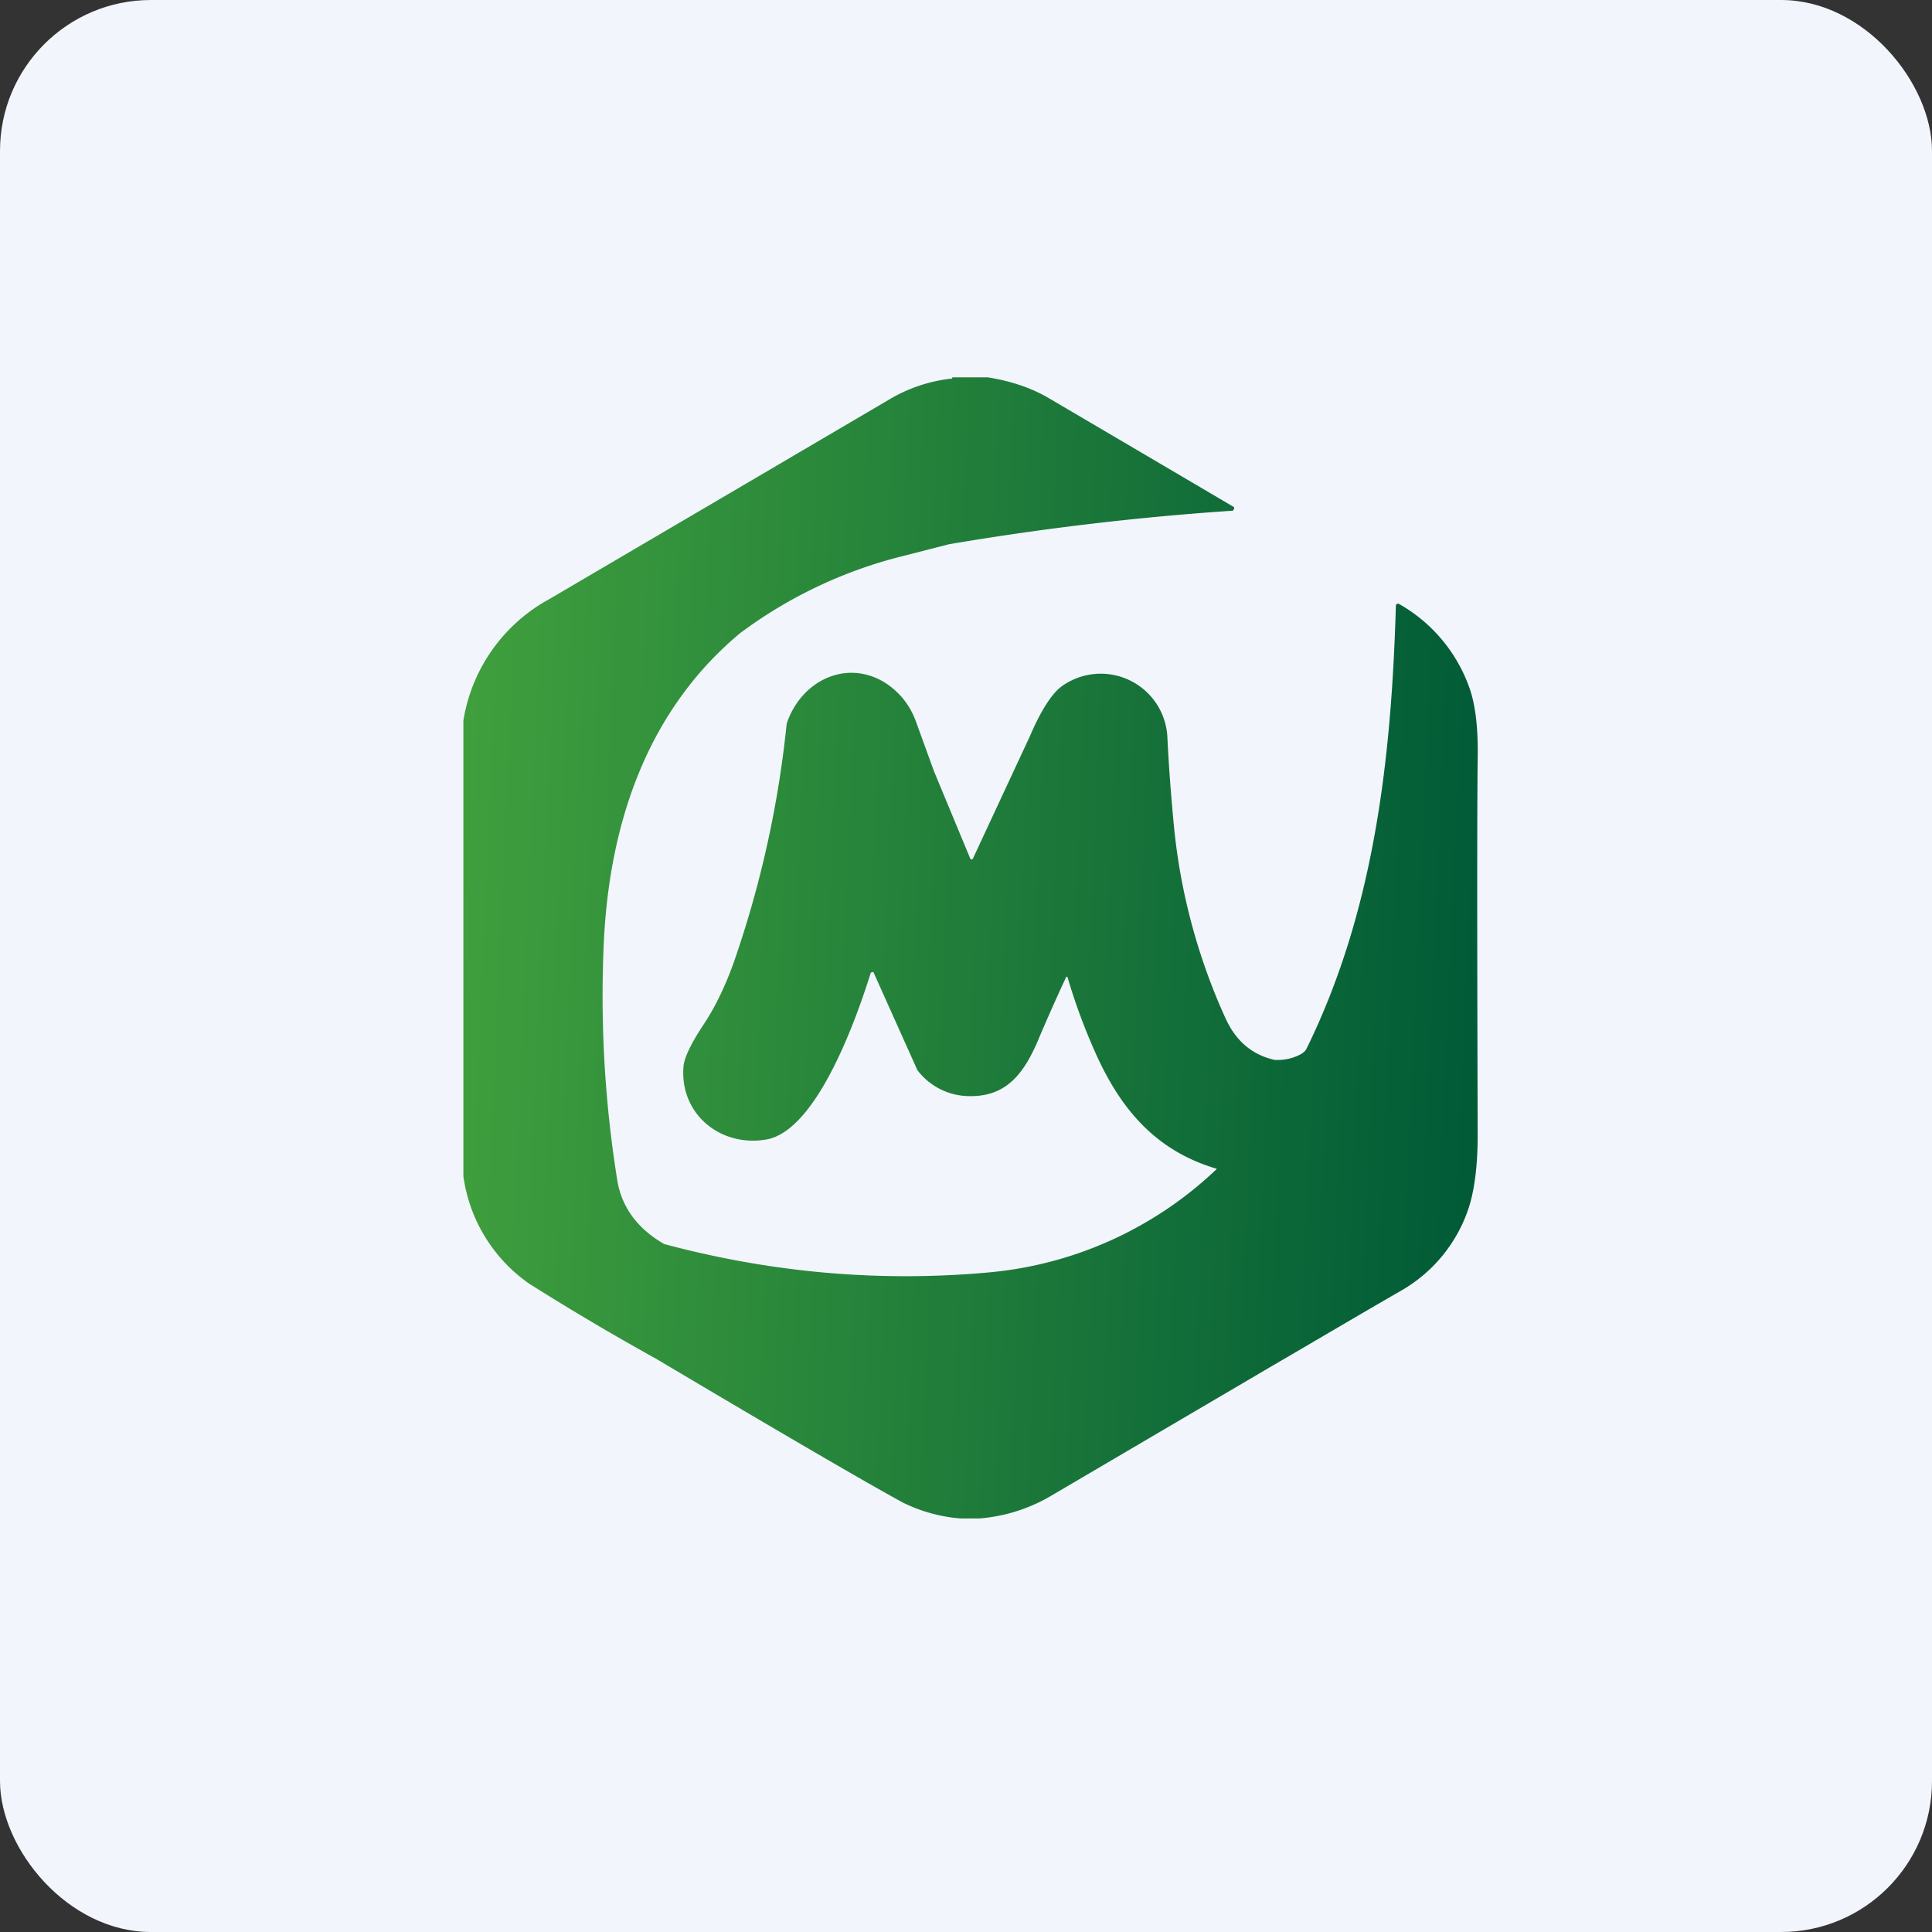 <!-- by FastBull --><svg xmlns="http://www.w3.org/2000/svg" width="64" height="64" viewBox="0 0 64 64"><rect x="0" y="0" width="64" height="64" fill="#333333" stroke="none"/><rect x="0" y="0" width="64" height="64" rx="5" ry="5" fill="#f2f5fc" /><path fill="#f2f5fc" d="M 2.75,2 L 61.55,2 L 61.55,60.80 L 2.75,60.80 L 2.75,2" /><path d="M 32.72,12.50 C 33.48,12.62 34.16,12.85 34.71,13.17 A 7381.67,7381.67 0 0,1 40.88,16.80 L 40.88,16.86 A 0.08,0.08 0 0,1 40.80,16.92 C 37.68,17.13 34.55,17.50 31.43,18.03 L 29.87,18.43 A 15.09,15.09 0 0,0 24.51,20.98 C 21.36,23.61 20.13,27.45 19.99,31.51 A 38.54,38.54 0 0,0 20.45,39.11 C 20.60,40 21.12,40.70 22,41.21 C 25.55,42.16 29.14,42.48 32.76,42.15 A 12.57,12.57 0 0,0 40.30,38.73 L 40.30,38.71 L 40.28,38.71 C 38.18,38.08 37.02,36.61 36.18,34.63 A 19.43,19.43 0 0,1 35.36,32.36 A 0.04,0.04 0 0,0 35.32,32.36 A 69.51,69.51 0 0,0 34.45,34.31 C 33.95,35.54 33.36,36.34 32.09,36.31 A 2.17,2.17 0 0,1 30.39,35.45 L 28.95,32.24 A 0.05,0.05 0 0,0 28.89,32.20 L 28.85,32.22 L 28.84,32.24 C 28.38,33.71 27.06,37.48 25.37,37.75 C 23.89,38 22.52,36.93 22.64,35.34 C 22.66,35.05 22.89,34.56 23.34,33.89 C 23.75,33.26 24.11,32.49 24.41,31.58 A 34.73,34.73 0 0,0 26.06,23.97 C 26.53,22.56 28.02,21.82 29.31,22.61 C 29.79,22.92 30.13,23.34 30.33,23.87 L 30.94,25.55 L 32.14,28.44 A 0.05,0.05 0 0,0 32.19,28.47 A 0.05,0.05 0 0,0 32.23,28.44 L 34.12,24.38 C 34.48,23.54 34.83,23 35.15,22.75 A 2.21,2.21 0 0,1 38.67,24.40 C 38.72,25.45 38.80,26.44 38.89,27.39 A 20.06,20.06 0 0,0 40.60,33.74 C 40.94,34.48 41.47,34.94 42.22,35.11 C 42.56,35.13 42.87,35.05 43.13,34.90 C 43.20,34.85 43.25,34.80 43.28,34.74 C 45.50,30.22 46.09,25.24 46.24,20.07 A 0.07,0.07 0 0,1 46.27,20.01 A 0.07,0.07 0 0,1 46.35,20.01 A 5.17,5.17 0 0,1 48.66,22.74 C 48.87,23.30 48.97,24.10 48.95,25.13 C 48.93,26.68 48.93,30.83 48.95,37.61 C 48.95,38.63 48.84,39.44 48.65,40.02 A 4.94,4.94 0 0,1 46.44,42.74 C 44.98,43.58 43.53,44.44 42.07,45.29 L 34.87,49.52 A 5.53,5.53 0 0,1 32.45,50.30 L 31.81,50.30 A 5.24,5.24 0 0,1 29.90,49.77 C 28.71,49.12 25.99,47.54 21.75,45.02 A 86.01,86.01 0 0,1 17.54,42.53 A 5.20,5.20 0 0,1 15.35,38.96 L 15.35,23.87 A 5.59,5.59 0 0,1 18.19,19.85 L 24.80,15.97 L 29.48,13.22 C 30.11,12.85 30.80,12.62 31.53,12.54 C 31.53,12.57 31.53,12.56 31.55,12.50 L 32.71,12.50 L 32.72,12.50" fill="url(#fb100)" /><defs><linearGradient id="fb100" x1="15.35" y1="27.87" x2="48.95" y2="29.36" gradientUnits="userSpaceOnUse"><stop stop-color="#3f9f3d" /><stop offset="1" stop-color="#015b37" /></linearGradient></defs></svg>